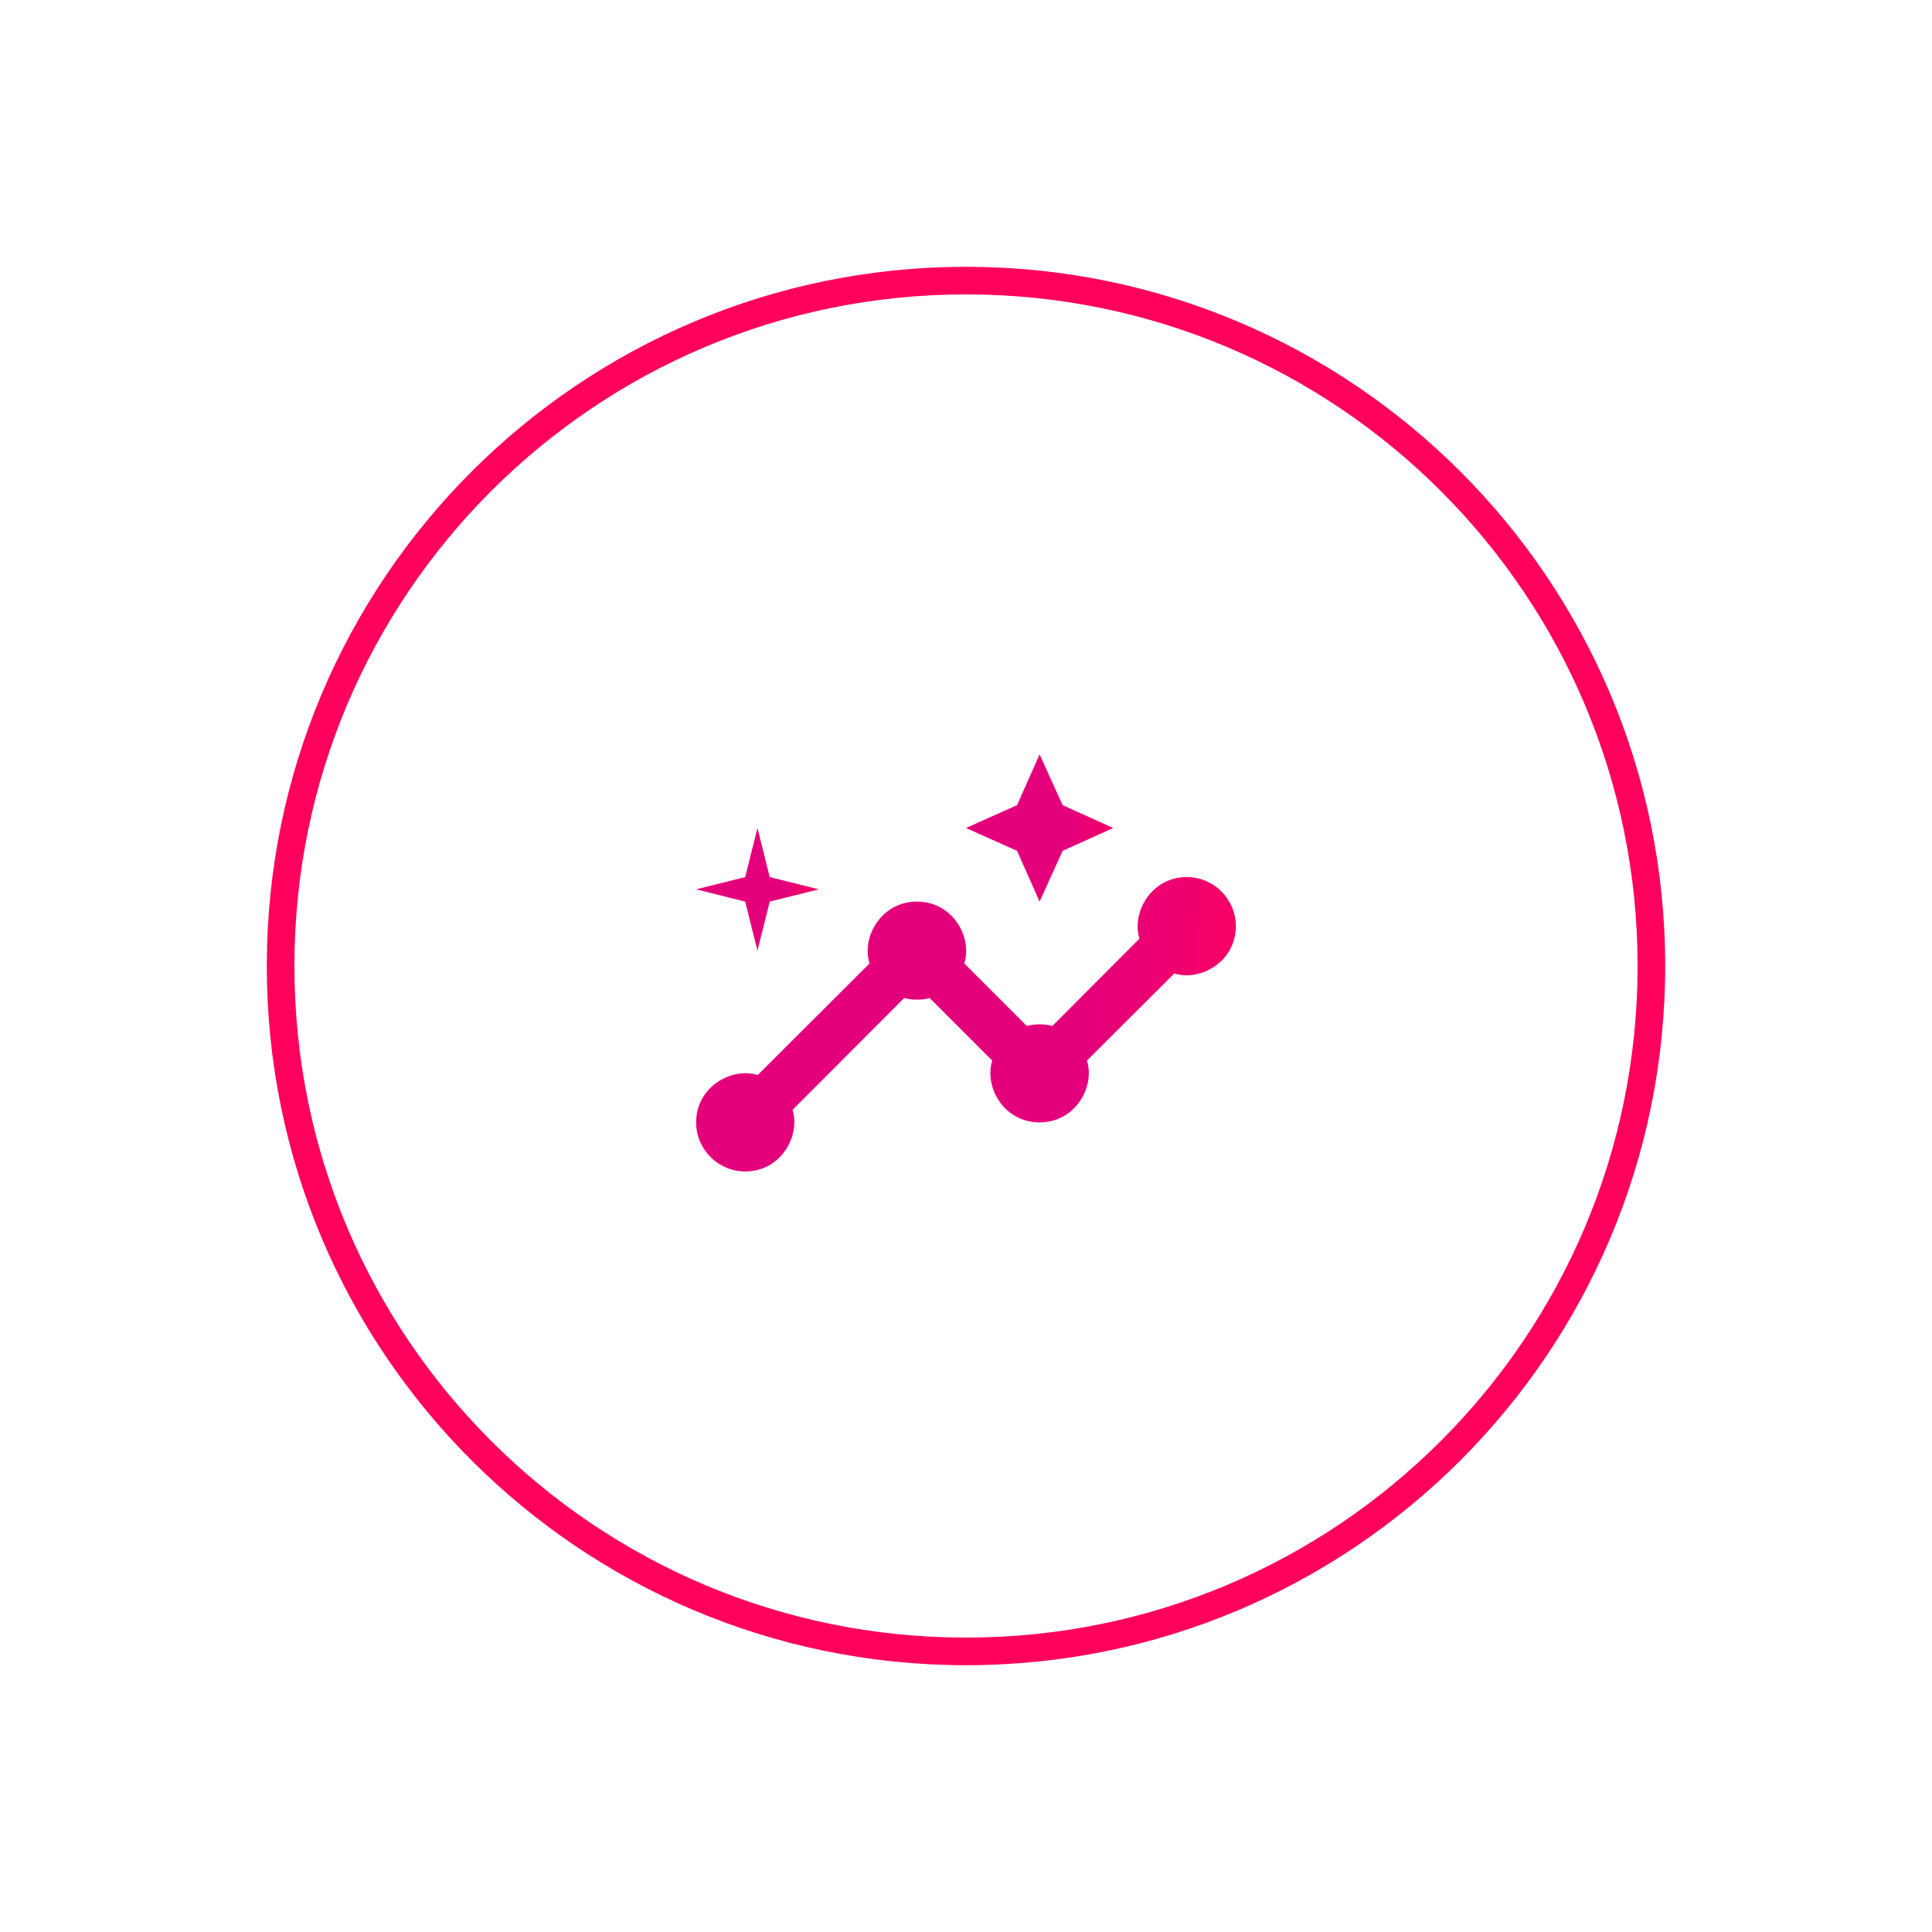 <svg width="210" height="210" viewBox="0 0 210 210" fill="none" xmlns="http://www.w3.org/2000/svg">
<g filter="url(#filter0_d_272_1196)">
<path d="M105 174C146.974 174 181 139.974 181 98C181 56.026 146.974 22 105 22C63.026 22 29 56.026 29 98C29 139.974 63.026 174 105 174Z" fill="white"/>
<path fill-rule="evenodd" clip-rule="evenodd" d="M105 25C64.683 25 32 57.683 32 98C32 138.317 64.683 171 105 171C145.317 171 178 138.317 178 98C178 57.683 145.317 25 105 25ZM29 98C29 56.026 63.026 22 105 22C146.974 22 181 56.026 181 98C181 139.974 146.974 174 105 174C63.026 174 29 139.974 29 98Z" fill="#FF005C"/>
<mask id="mask0_272_1196" style="mask-type:luminance" maskUnits="userSpaceOnUse" x="73" y="67" width="64" height="64">
<path d="M137 67H73V131H137V67Z" fill="white"/>
</mask>
<g mask="url(#mask0_272_1196)">
<path d="M129 88.333C125.133 88.333 122.973 92.173 123.853 95.027L114.386 104.52C113.586 104.28 112.413 104.28 111.613 104.52L104.813 97.72C105.719 94.867 103.559 91 99.666 91C95.799 91 93.613 94.84 94.519 97.72L82.359 109.853C79.506 108.973 75.666 111.133 75.666 115C75.666 117.933 78.066 120.333 80.999 120.333C84.866 120.333 87.026 116.493 86.146 113.64L98.279 101.48C99.079 101.72 100.253 101.72 101.053 101.48L107.853 108.28C106.946 111.133 109.106 115 112.999 115C116.866 115 119.053 111.16 118.146 108.28L127.64 98.813C130.493 99.693 134.333 97.533 134.333 93.667C134.333 90.733 131.933 88.333 129 88.333Z" fill="url(#paint0_linear_272_1196)"/>
<path d="M113 91L115.507 85.48L121 83L115.507 80.52L113 75L110.547 80.52L105 83L110.547 85.48L113 91Z" fill="url(#paint1_linear_272_1196)"/>
<path d="M82.333 96.333L83.666 91L88.999 89.667L83.666 88.333L82.333 83L80.999 88.333L75.666 89.667L80.999 91L82.333 96.333Z" fill="url(#paint2_linear_272_1196)"/>
</g>
</g>
<defs>
<filter id="filter0_d_272_1196" x="0" y="0" width="210" height="210" filterUnits="userSpaceOnUse" color-interpolation-filters="sRGB">
<feFlood flood-opacity="0" result="BackgroundImageFix"/>
<feColorMatrix in="SourceAlpha" type="matrix" values="0 0 0 0 0 0 0 0 0 0 0 0 0 0 0 0 0 0 127 0" result="hardAlpha"/>
<feOffset dy="7"/>
<feGaussianBlur stdDeviation="14.5"/>
<feComposite in2="hardAlpha" operator="out"/>
<feColorMatrix type="matrix" values="0 0 0 0 0.392 0 0 0 0 0.392 0 0 0 0 0.435 0 0 0 0.2 0"/>
<feBlend mode="normal" in2="BackgroundImageFix" result="effect1_dropShadow_272_1196"/>
<feBlend mode="normal" in="SourceGraphic" in2="effect1_dropShadow_272_1196" result="shape"/>
</filter>
<linearGradient id="paint0_linear_272_1196" x1="70.345" y1="94.89" x2="141.287" y2="97.168" gradientUnits="userSpaceOnUse">
<stop offset="0.677" stop-color="#E4007B"/>
<stop offset="1" stop-color="#FF005C"/>
</linearGradient>
<linearGradient id="paint1_linear_272_1196" x1="103.549" y1="78.278" x2="122.91" y2="78.618" gradientUnits="userSpaceOnUse">
<stop offset="0.677" stop-color="#E4007B"/>
<stop offset="1" stop-color="#FF005C"/>
</linearGradient>
<linearGradient id="paint2_linear_272_1196" x1="74.457" y1="85.732" x2="90.591" y2="86.015" gradientUnits="userSpaceOnUse">
<stop offset="0.677" stop-color="#E4007B"/>
<stop offset="1" stop-color="#FF005C"/>
</linearGradient>
</defs>
</svg>
